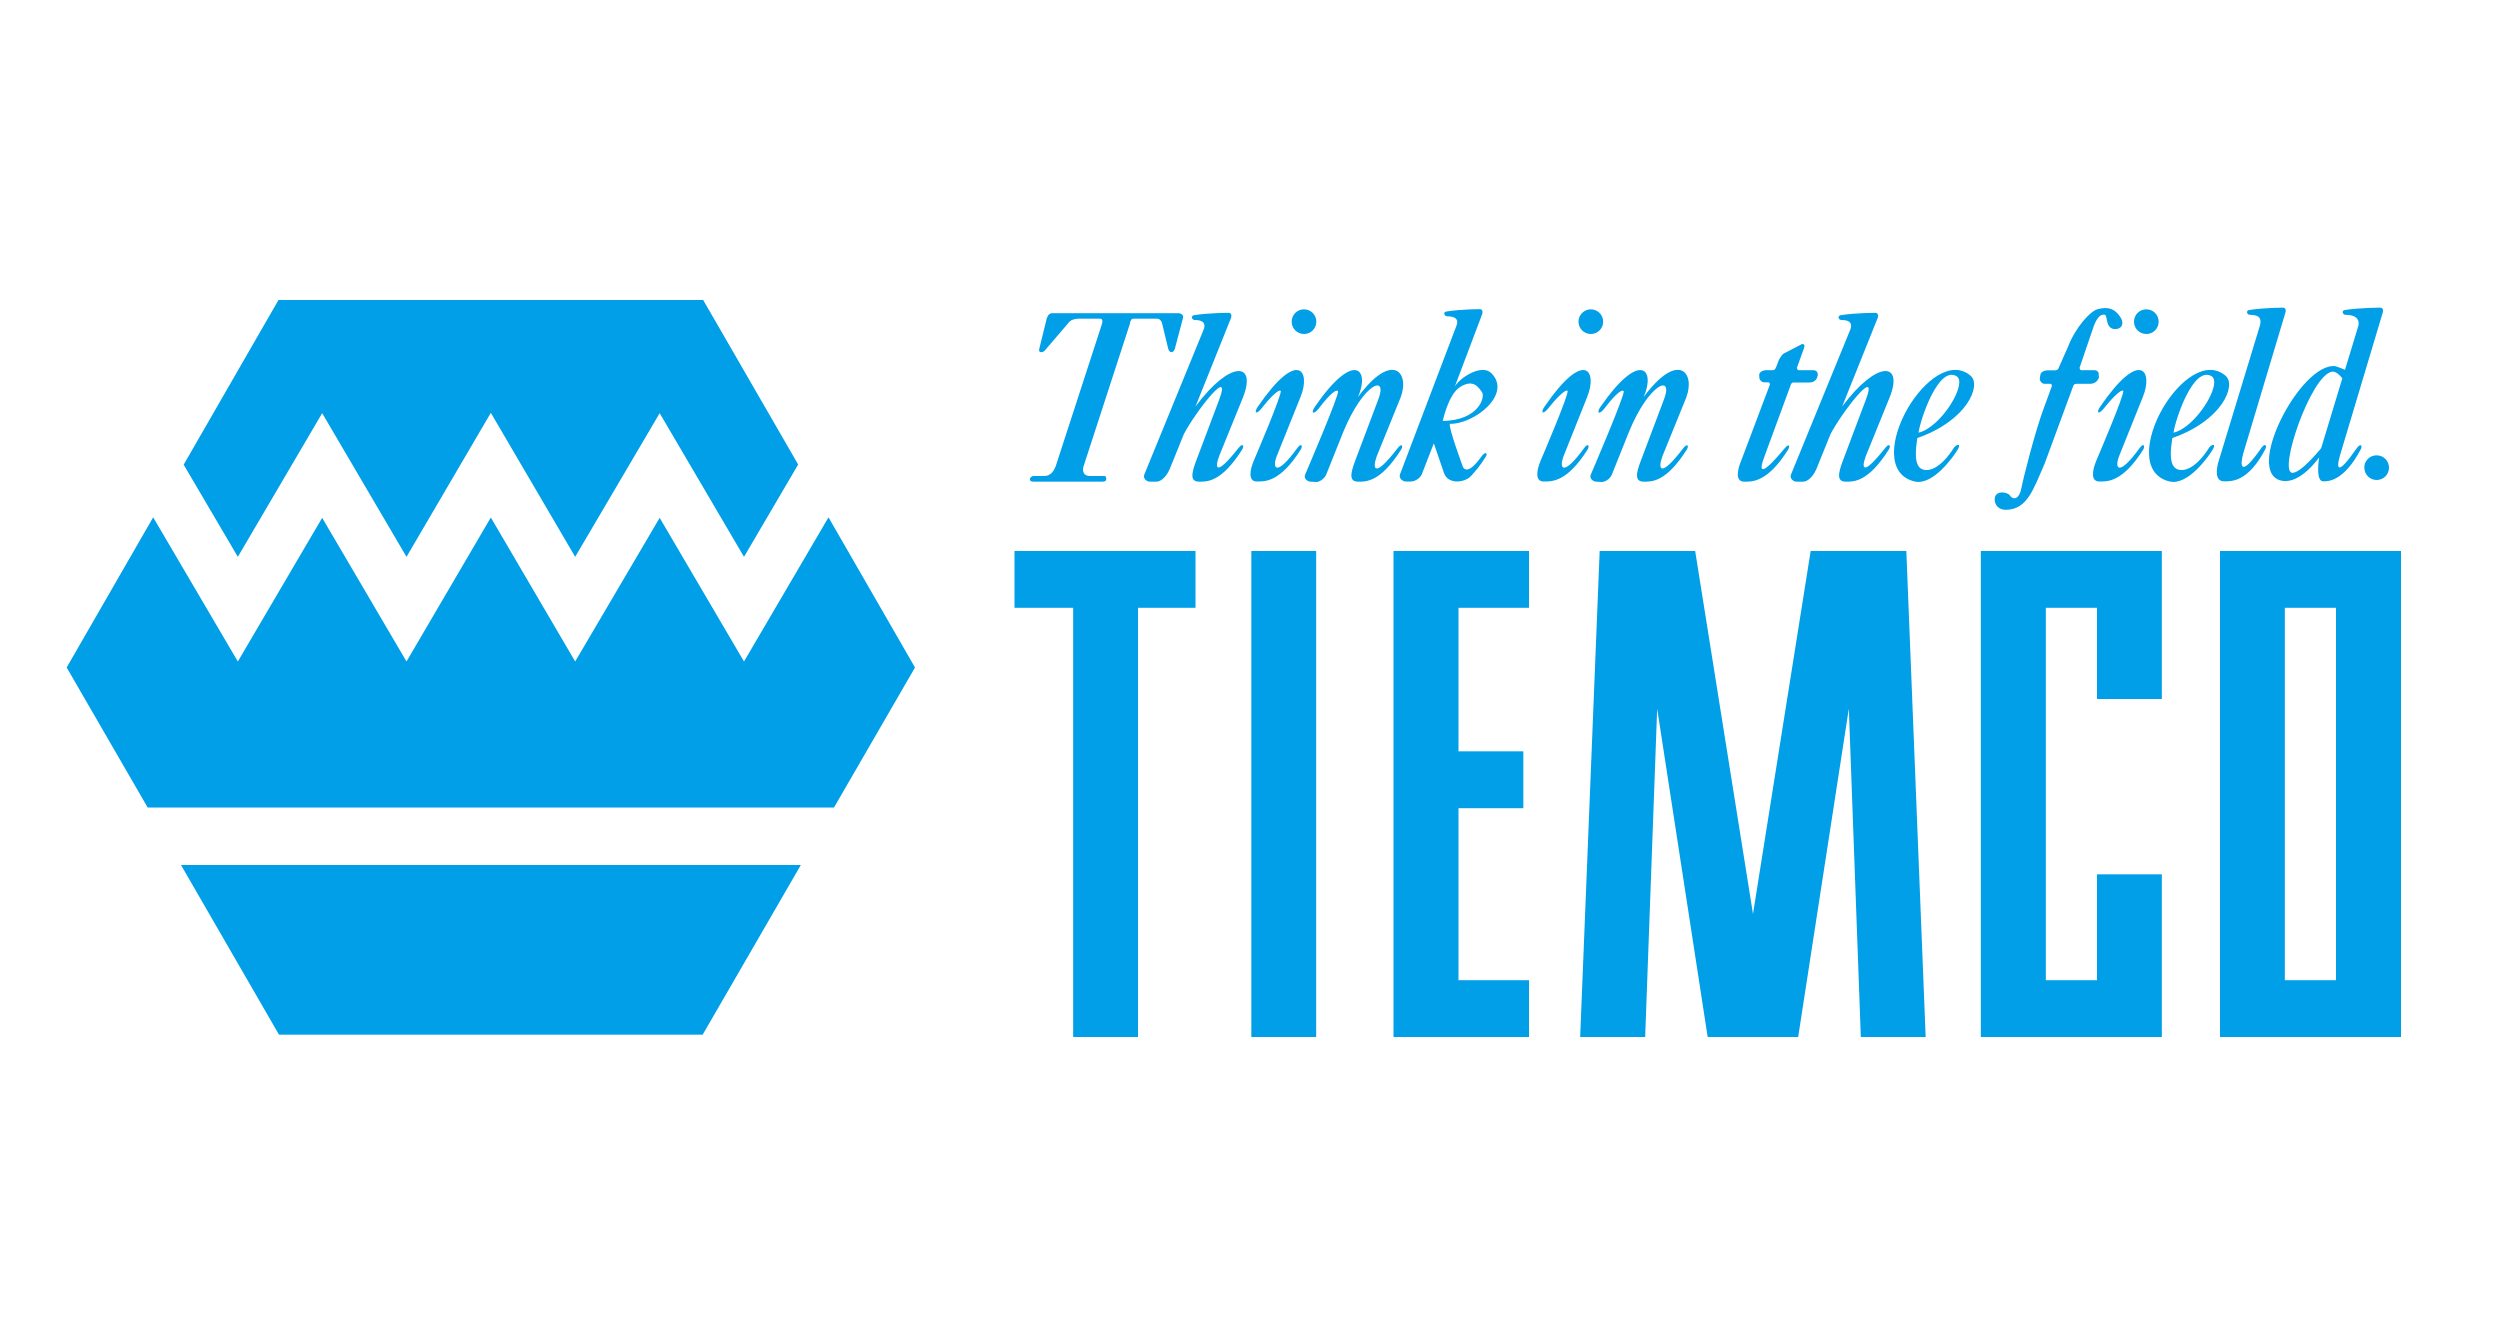 <svg width="150" height="80" viewBox="0 0 150 80" fill="none" xmlns="http://www.w3.org/2000/svg">
<path d="M75.08 33.06H78.97V62.22H75.08V33.06ZM68.28 62.22H64.39V36.47H60.87V33.06H71.73V36.47H68.28V62.22ZM83.61 62.22V33.06H91.74V36.47H87.51V45.08H91.4V48.49H87.51V58.81H91.74V62.22H83.61ZM140.16 58.81H137.09V36.47H140.16V58.81ZM144.06 33.06H133.2V62.22H144.06V33.06ZM129.71 52.46H125.82V58.81H122.75V36.47H125.82V41.94H129.71V33.06H118.85V62.22H129.71V52.46ZM105.18 54.84L108.64 33.06H114.38L115.54 62.22H111.65L110.93 42.52L107.89 62.22H102.46L99.43 42.52L98.71 62.22H94.81L95.98 33.06H101.71L105.18 54.84ZM48.05 51.9L42.16 62.08H16.74L10.86 51.9H48.05ZM14.27 33.41L19.33 24.79L24.39 33.41L29.45 24.77L34.51 33.41L39.58 24.79L44.64 33.41L47.89 27.87L42.19 18H16.71L11.02 27.88L14.27 33.41Z" fill="#009FE8"/>
<path d="M9.19 31.04L4 40.05L8.86 48.45H50.04L54.9 40.05L49.71 31.04L44.64 39.69L39.58 31.07L34.51 39.69L29.45 31.05L24.39 39.69L19.33 31.07L14.27 39.69L9.19 31.04ZM142.6 27.32C143.01 27.32 143.34 27.65 143.34 28.06C143.34 28.47 143.01 28.8 142.6 28.8C142.19 28.8 141.86 28.47 141.86 28.06C141.85 27.65 142.18 27.32 142.6 27.32ZM71.73 24.39L73.86 19.08C73.92 18.91 73.86 18.77 73.73 18.77C73.73 18.77 72.53 18.77 71.65 18.91C71.43 18.94 71.51 19.2 71.68 19.2C72.41 19.2 72.29 19.61 72.2 19.82L68.66 28.47C68.56 28.71 68.81 28.9 68.98 28.9H69.39C69.56 28.9 69.91 28.75 70.18 28.15L71.03 26.05C71.69 24.77 73.99 21.79 73.13 24.04L71.78 27.62C71.46 28.46 71.42 28.9 71.95 28.9C72.41 28.9 73.28 28.95 74.53 26.97C74.66 26.77 74.58 26.54 74.31 26.88C72.97 28.58 72.86 28.14 73.15 27.36L74.58 23.84C75.42 21.71 73.81 21.59 71.73 24.39ZM76.6 27.38C76.31 28.16 76.61 28.58 77.84 26.88C78.1 26.53 78.17 26.78 78.04 26.98C76.79 28.96 75.87 28.89 75.41 28.89C74.88 28.89 74.98 28.22 75.24 27.61C75.24 27.61 76.97 23.58 76.84 23.45C76.71 23.32 76.06 24.02 75.72 24.47C75.38 24.91 75.21 24.78 75.47 24.4C77.87 20.9 78.67 22.26 78.03 23.82L76.6 27.38ZM81.48 23.82C83.52 21.06 84.61 22.32 84.04 23.84L82.61 27.36C82.32 28.14 82.45 28.73 83.85 26.9C84.12 26.55 84.2 26.77 84.07 26.97C82.82 28.95 81.95 28.9 81.49 28.9C80.96 28.9 81 28.46 81.32 27.62L82.67 24.04C83.34 22.39 81.81 22.95 80.59 25.93L79.57 28.48C79.44 28.77 79.14 28.92 78.97 28.92L78.63 28.9C78.46 28.9 78.2 28.71 78.31 28.47C78.31 28.47 80.4 23.61 80.28 23.47C80.12 23.28 79.48 24.04 79.14 24.49C78.8 24.93 78.63 24.78 78.89 24.41C81.23 21.01 82.22 22.14 81.48 23.82ZM89.48 22.39C90.75 23.66 88.44 25.46 86.99 25.43C86.9 25.65 87.77 28 87.77 28C87.77 28 87.99 28.65 88.88 27.4C89.13 27.04 89.28 27.2 89.15 27.4C88.76 28.02 88.55 28.23 88.27 28.55C87.92 28.95 86.9 29.11 86.64 28.38L86.03 26.6L85.31 28.45C85.19 28.74 84.84 28.89 84.67 28.89H84.34C84.17 28.89 83.91 28.7 84 28.46L87.37 19.59C87.46 19.38 87.57 18.98 86.83 18.98C86.66 18.98 86.56 18.72 86.79 18.69C87.68 18.55 88.79 18.55 88.79 18.55C88.93 18.55 88.99 18.68 88.93 18.85L87.29 23.19C87.59 22.66 88.9 21.81 89.48 22.39ZM88.92 23.53C88.72 23.26 88.42 22.72 87.62 23.21C87.27 23.42 86.87 24 86.56 25.26C88.75 25.22 89.12 23.81 88.92 23.53ZM107.45 23.08L105.87 27.38C105.44 28.5 105.8 28.44 107.08 26.9C107.36 26.56 107.41 26.78 107.28 26.99C106.03 28.97 105.11 28.9 104.65 28.9C104.12 28.9 104.22 28.23 104.48 27.62L106.18 23.11C106.22 23.06 106.18 22.94 106.11 22.94H105.84C105.7 22.94 105.53 22.77 105.56 22.59L105.55 22.5C105.56 22.29 105.82 22.21 105.97 22.21H106.33C106.42 22.21 106.5 22.21 106.57 22.02L106.72 21.63C106.77 21.5 106.93 21.26 107.03 21.21C107.21 21.12 108.11 20.65 108.11 20.65C108.23 20.6 108.3 20.74 108.25 20.86L107.83 22.02C107.79 22.06 107.84 22.21 107.91 22.21H108.8C108.99 22.21 109.09 22.36 109.06 22.5V22.55C109.02 22.71 108.92 22.95 108.56 22.95H107.65C107.55 22.94 107.49 22.97 107.45 23.08ZM122.67 27.84L124.39 23.17C124.43 23.06 124.49 23.03 124.59 23.03H125.39C125.75 23.03 125.9 22.79 125.94 22.63L125.92 22.5C125.95 22.36 125.85 22.21 125.66 22.21H124.87C124.8 22.21 124.75 22.06 124.79 22.02L125.55 19.79C125.74 19.19 125.98 18.8 126.3 18.89C126.45 18.93 126.33 19.67 126.83 19.74C127.21 19.8 127.53 19.48 127.21 19.01C126.89 18.54 126.53 18.38 125.86 18.55C125.4 18.67 124.51 19.68 124.08 20.81L123.54 22.03C123.47 22.22 123.38 22.22 123.3 22.22H122.84C122.69 22.22 122.43 22.31 122.42 22.51L122.39 22.68C122.36 22.86 122.53 23.03 122.67 23.03H123.03C123.1 23.03 123.14 23.15 123.1 23.2L122.66 24.4C122.12 25.81 121.37 28.8 121.29 29.26C121.17 29.93 120.81 30.05 120.59 29.72C120.45 29.52 119.67 29.37 119.68 29.99C119.69 30.3 119.92 30.59 120.35 30.59C121.65 30.58 122.01 29.32 122.67 27.84ZM135.6 19.52C135.65 19.26 135.73 18.89 134.99 18.89C134.82 18.89 134.73 18.63 134.96 18.6C135.85 18.46 136.98 18.46 136.98 18.46C137.12 18.46 137.18 18.59 137.12 18.77L134.59 27.22C134.38 28 134.44 28.66 135.68 26.88C135.92 26.54 136.02 26.75 135.92 26.95C134.88 28.93 133.9 28.88 133.44 28.88C132.91 28.88 132.94 28.21 133.14 27.6L135.6 19.52ZM140.7 22.19L141.51 19.52C141.56 19.26 141.47 18.89 140.73 18.89C140.56 18.89 140.47 18.63 140.7 18.6C141.59 18.46 142.82 18.46 142.82 18.46C142.96 18.46 143.02 18.59 142.96 18.77L140.43 27.22C140.13 28.22 140.26 28.54 141.4 26.9C141.64 26.56 141.76 26.75 141.65 26.95C140.61 28.93 139.64 28.88 139.39 28.88C138.99 28.88 139.08 27.89 139.15 27.44C139.15 27.44 138.05 29.04 136.94 28.85C134.56 28.45 138.03 21.74 140.11 21.97C140.28 22.01 140.7 22.19 140.7 22.19ZM139.93 22.3C138.66 22.47 136.65 28.37 137.55 28.37C138.08 28.37 139.27 26.89 139.27 26.89L140.54 22.7C140.54 22.71 140.23 22.26 139.93 22.3ZM70.68 18.79H63.15C62.98 18.79 62.87 18.9 62.8 19.12L62.35 20.96C62.3 21.15 62.53 21.19 62.68 21.04L64.18 19.29C64.26 19.2 64.49 19.12 64.72 19.12H66.02C66.16 19.12 66.17 19.29 66.11 19.46L63.34 27.98C63.25 28.18 63.1 28.58 62.6 28.56H62.02C61.88 28.56 61.79 28.69 61.79 28.76C61.79 28.84 61.86 28.9 62 28.9H66.11C66.23 28.9 66.37 28.89 66.37 28.76C66.37 28.63 66.38 28.57 66.25 28.56H65.4C64.94 28.56 64.96 28.17 65 28.02L67.79 19.44C67.81 19.29 67.85 19.13 68 19.12H69.4C69.54 19.12 69.62 19.17 69.71 19.34L70.09 20.91C70.14 21.18 70.42 21.23 70.5 20.89L70.98 19.08C71.04 18.89 70.84 18.79 70.68 18.79ZM78.24 18.56C78.65 18.56 78.98 18.89 78.98 19.3C78.98 19.71 78.65 20.04 78.24 20.04C77.83 20.04 77.5 19.71 77.5 19.3C77.5 18.89 77.83 18.56 78.24 18.56ZM93.81 27.38C93.52 28.16 93.82 28.58 95.05 26.88C95.31 26.53 95.38 26.78 95.25 26.98C94 28.96 93.08 28.89 92.62 28.89C92.09 28.89 92.19 28.22 92.45 27.61C92.45 27.61 94.18 23.58 94.05 23.45C93.92 23.32 93.27 24.02 92.92 24.47C92.58 24.91 92.41 24.78 92.67 24.4C95.07 20.9 95.87 22.26 95.23 23.82L93.81 27.38ZM95.45 18.56C95.86 18.56 96.19 18.89 96.19 19.3C96.19 19.71 95.86 20.04 95.45 20.04C95.04 20.04 94.71 19.71 94.71 19.3C94.71 18.89 95.05 18.56 95.45 18.56ZM98.62 23.82C100.66 21.06 101.74 22.32 101.18 23.84L99.75 27.36C99.46 28.14 99.59 28.73 100.99 26.9C101.26 26.55 101.34 26.77 101.21 26.97C99.96 28.95 99.09 28.9 98.63 28.9C98.1 28.9 98.13 28.46 98.46 27.62L99.81 24.04C100.48 22.39 98.95 22.95 97.73 25.93L96.71 28.48C96.58 28.77 96.28 28.92 96.11 28.92L95.77 28.9C95.6 28.9 95.34 28.71 95.45 28.47C95.45 28.47 97.54 23.61 97.42 23.47C97.26 23.28 96.62 24.04 96.28 24.49C95.94 24.93 95.77 24.78 96.03 24.41C98.38 21.01 99.36 22.14 98.62 23.82ZM110.53 24.39L112.66 19.08C112.72 18.91 112.66 18.77 112.53 18.77C112.53 18.77 111.34 18.77 110.45 18.91C110.23 18.94 110.31 19.2 110.48 19.2C111.21 19.2 111.09 19.61 111 19.82L107.46 28.47C107.36 28.71 107.61 28.9 107.78 28.9H108.19C108.36 28.9 108.71 28.75 108.98 28.15L109.83 26.05C110.49 24.77 112.79 21.79 111.93 24.04L110.58 27.62C110.26 28.46 110.22 28.9 110.75 28.9C111.21 28.9 112.08 28.95 113.33 26.97C113.46 26.77 113.38 26.54 113.11 26.88C111.77 28.58 111.66 28.14 111.95 27.36L113.38 23.84C114.23 21.71 112.62 21.59 110.53 24.39ZM127.14 27.38C126.85 28.16 127.15 28.58 128.38 26.88C128.64 26.53 128.71 26.78 128.59 26.98C127.34 28.96 126.42 28.89 125.96 28.89C125.43 28.89 125.53 28.22 125.79 27.61C125.79 27.61 127.52 23.58 127.39 23.45C127.26 23.32 126.61 24.02 126.26 24.47C125.92 24.91 125.75 24.78 126.01 24.4C128.41 20.9 129.21 22.26 128.57 23.82L127.14 27.38ZM128.78 18.56C129.19 18.56 129.52 18.89 129.52 19.3C129.52 19.71 129.19 20.04 128.78 20.04C128.37 20.04 128.04 19.71 128.04 19.3C128.04 18.89 128.37 18.56 128.78 18.56ZM115.11 25.96C115.24 25.1 116.31 21.94 117.39 22.57C118.09 22.98 116.45 25.66 115.11 25.96ZM115.04 26.28C118.02 25.25 118.9 23.12 118.24 22.55C117.09 21.55 115.45 22.81 114.47 24.49C113.44 26.26 113.15 28.48 114.88 28.89C115.99 29.15 117.24 27.35 117.46 26.98C117.68 26.6 117.43 26.64 117.25 26.84C117.25 26.84 116.31 28.45 115.37 28.17C114.78 27.99 114.96 26.82 115.04 26.28Z" fill="#009FE8"/>
<path d="M130.41 25.96C130.54 25.1 131.61 21.94 132.69 22.57C133.38 22.98 131.75 25.66 130.41 25.96ZM130.34 26.28C133.32 25.25 134.2 23.12 133.54 22.55C132.38 21.55 130.75 22.81 129.77 24.49C128.74 26.26 128.45 28.48 130.18 28.89C131.29 29.15 132.54 27.35 132.76 26.98C132.98 26.6 132.73 26.64 132.56 26.84C132.56 26.84 131.62 28.45 130.68 28.17C130.07 27.99 130.26 26.82 130.34 26.28Z" fill="#009FE8"/>
</svg>
